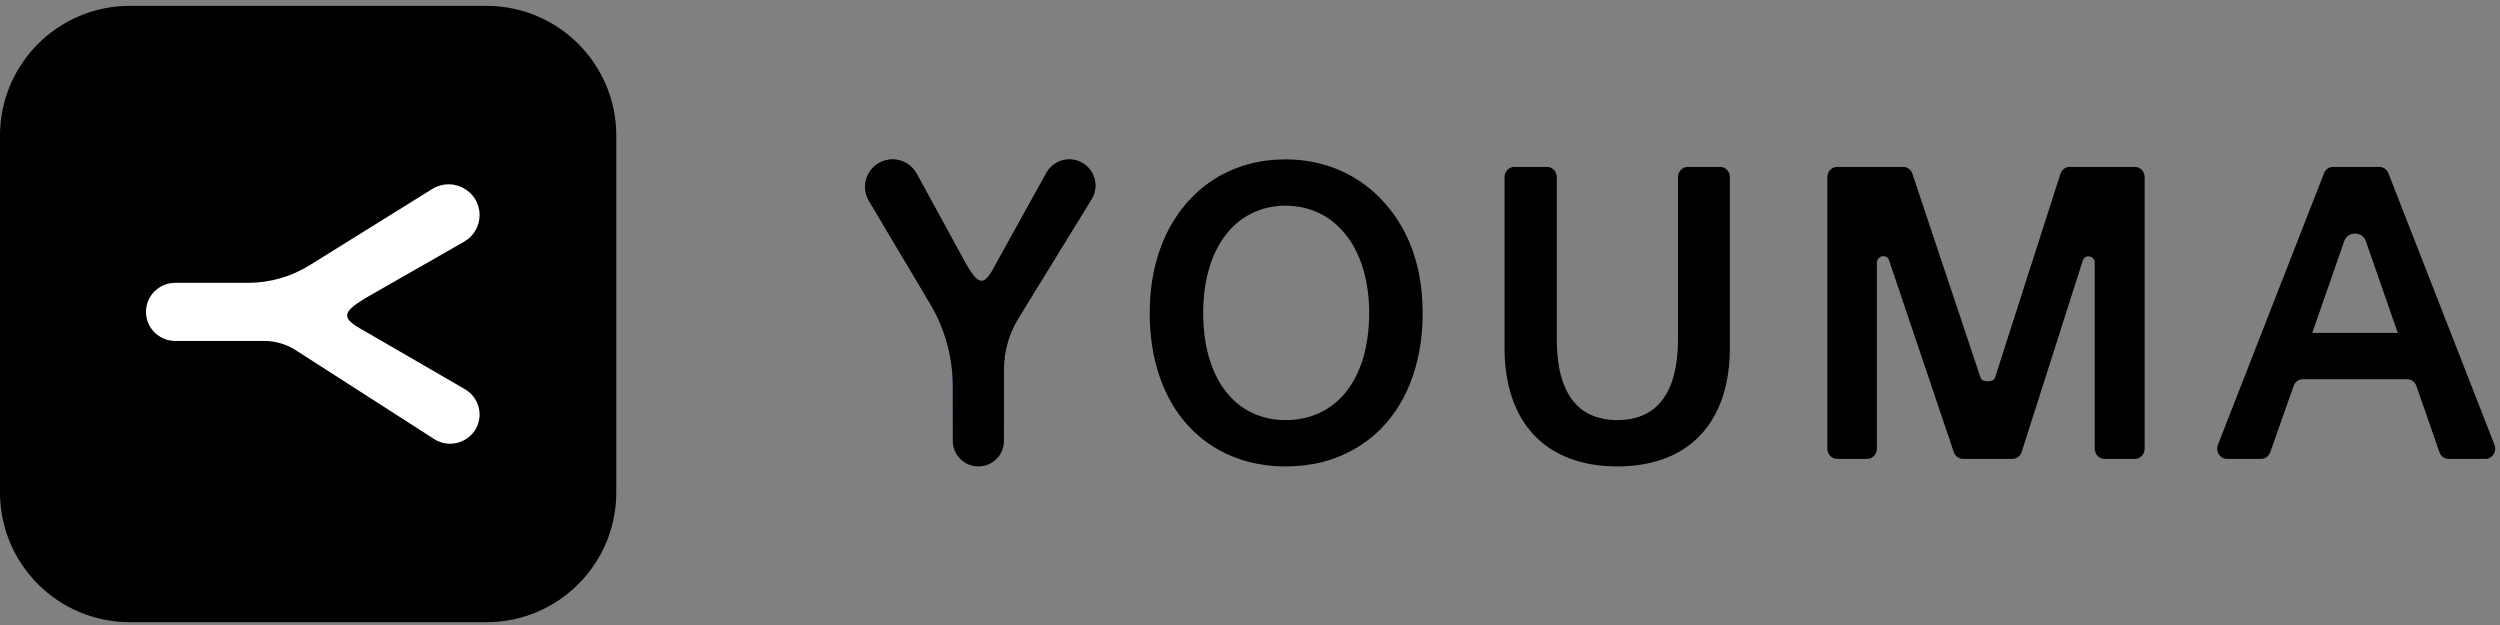 <svg width="168" height="42" viewBox="0 0 168 42" fill="none" xmlns="http://www.w3.org/2000/svg">
<rect x="0" y="0" width="168" height="42" fill="#808080" stroke="none"/>
<path d="M77.261 21.027C77.261 27.503 81.121 31.343 86.392 31.343C88.149 31.343 89.719 30.95 91.13 30.109C93.898 28.484 95.602 25.288 95.602 21.027C95.602 18.981 95.203 17.187 94.404 15.617C92.78 12.505 89.879 10.711 86.392 10.711C84.662 10.711 83.091 11.132 81.707 11.973C78.938 13.683 77.261 16.906 77.261 21.027ZM80.855 21.027C80.855 16.598 83.091 13.823 86.392 13.823C89.719 13.823 92.008 16.654 92.008 21.027C92.008 25.596 89.719 28.231 86.392 28.231C83.091 28.231 80.855 25.54 80.855 21.027Z" fill="black"/>
<path d="M101.103 23.354C101.103 28.427 103.898 31.343 108.689 31.343C113.454 31.343 116.249 28.427 116.249 23.354V11.904C116.249 11.524 115.956 11.216 115.595 11.216H113.416C113.055 11.216 112.762 11.524 112.762 11.904V22.793C112.762 26.381 111.351 28.231 108.689 28.231C106.027 28.231 104.616 26.409 104.616 22.793V11.904C104.616 11.524 104.323 11.216 103.962 11.216H101.757C101.396 11.216 101.103 11.524 101.103 11.904V23.354Z" fill="black"/>
<path d="M123.453 11.216C123.091 11.216 122.798 11.524 122.798 11.904V30.151C122.798 30.53 123.091 30.838 123.453 30.838H125.471C125.832 30.838 126.126 30.53 126.126 30.151V17.635V17.635C126.126 17.182 126.794 17.049 126.938 17.476L131.295 30.381C131.387 30.655 131.635 30.838 131.912 30.838H135.238C135.519 30.838 135.769 30.649 135.858 30.369L139.97 17.49C140.106 17.065 140.766 17.186 140.766 17.635V17.635V30.151C140.766 30.53 141.059 30.838 141.42 30.838H143.466C143.827 30.838 144.12 30.53 144.12 30.151V11.904C144.12 11.524 143.827 11.216 143.466 11.216H139.08C138.799 11.216 138.549 11.404 138.46 11.684L134.058 25.4V25.4C133.954 25.703 133.2 25.704 133.1 25.4V25.4L128.515 11.676C128.423 11.4 128.176 11.216 127.898 11.216H123.453Z" fill="black"/>
<path d="M151.946 30.838C152.22 30.838 152.464 30.659 152.56 30.39L154.133 25.933C154.228 25.663 154.473 25.484 154.746 25.484H161.766C162.041 25.484 162.286 25.665 162.381 25.936L163.93 30.387C164.024 30.658 164.27 30.838 164.545 30.838H167.024C167.489 30.838 167.806 30.342 167.629 29.889L160.5 11.642C160.4 11.384 160.16 11.216 159.895 11.216H156.78C156.514 11.216 156.275 11.384 156.174 11.642L149.045 29.889C148.868 30.342 149.185 30.838 149.651 30.838H151.946ZM155.383 22.373L157.512 16.262C157.523 16.231 157.535 16.2 157.546 16.169C157.78 15.531 158.754 15.543 158.977 16.186C158.985 16.211 158.994 16.236 159.003 16.262L161.132 22.373H155.383Z" fill="black"/>
<path d="M62.511 20.42C63.504 22.091 64.028 23.998 64.028 25.942V29.624C64.028 30.573 64.798 31.343 65.747 31.343V31.343C66.696 31.343 67.466 30.573 67.466 29.624V24.816C67.466 23.61 67.799 22.428 68.43 21.401L73.352 13.384C74.07 12.215 73.229 10.711 71.857 10.711V10.711C71.219 10.711 70.631 11.057 70.322 11.615L66.901 17.785V17.785C66.141 19.264 65.78 19.22 64.94 17.785V17.785L61.598 11.671C61.274 11.079 60.654 10.711 59.979 10.711V10.711C58.549 10.711 57.663 12.269 58.394 13.498L62.511 20.42Z" fill="url(#paint0_radial_12213_2527)"/>
<path d="M62.511 20.42C63.504 22.091 64.028 23.998 64.028 25.942V29.624C64.028 30.573 64.798 31.343 65.747 31.343V31.343C66.696 31.343 67.466 30.573 67.466 29.624V24.816C67.466 23.61 67.799 22.428 68.43 21.401L73.352 13.384C74.07 12.215 73.229 10.711 71.857 10.711V10.711C71.219 10.711 70.631 11.057 70.322 11.615L66.901 17.785V17.785C66.141 19.264 65.78 19.22 64.94 17.785V17.785L61.598 11.671C61.274 11.079 60.654 10.711 59.979 10.711V10.711C58.549 10.711 57.663 12.269 58.394 13.498L62.511 20.42Z" fill="black"/>
<path d="M0 9.114C0 4.299 3.904 0.395 8.719 0.395H32.696C37.511 0.395 41.415 4.299 41.415 9.114V33.091C41.415 37.907 37.511 41.81 32.696 41.81H8.719C3.904 41.81 0 37.907 0 33.091V9.114Z" fill="black"/>
<path d="M20.803 17.826C19.563 18.597 18.129 19.006 16.665 19.006H11.775C10.689 19.006 9.809 19.88 9.809 20.959C9.809 22.037 10.689 22.911 11.775 22.911H17.754C18.505 22.911 19.24 23.126 19.871 23.531L29.175 29.504C30.492 30.349 32.229 29.41 32.229 27.854C32.229 27.155 31.855 26.509 31.247 26.157L24.542 22.269C22.896 21.385 22.949 21.017 24.542 20.041L31.186 16.244C31.831 15.876 32.229 15.193 32.229 14.454C32.229 12.83 30.429 11.841 29.043 12.702L20.803 17.826Z" fill="white"/>
<defs>
<radialGradient id="paint0_radial_12213_2527" cx="0" cy="0" r="1" gradientUnits="userSpaceOnUse" gradientTransform="translate(65.943 9.729) rotate(90) scale(23.579 22.39)">
<stop/>
<stop offset="0.507" stop-color="#401BA3"/>
<stop offset="1" stop-color="#4298D7"/>
</radialGradient>
</defs>
</svg>
